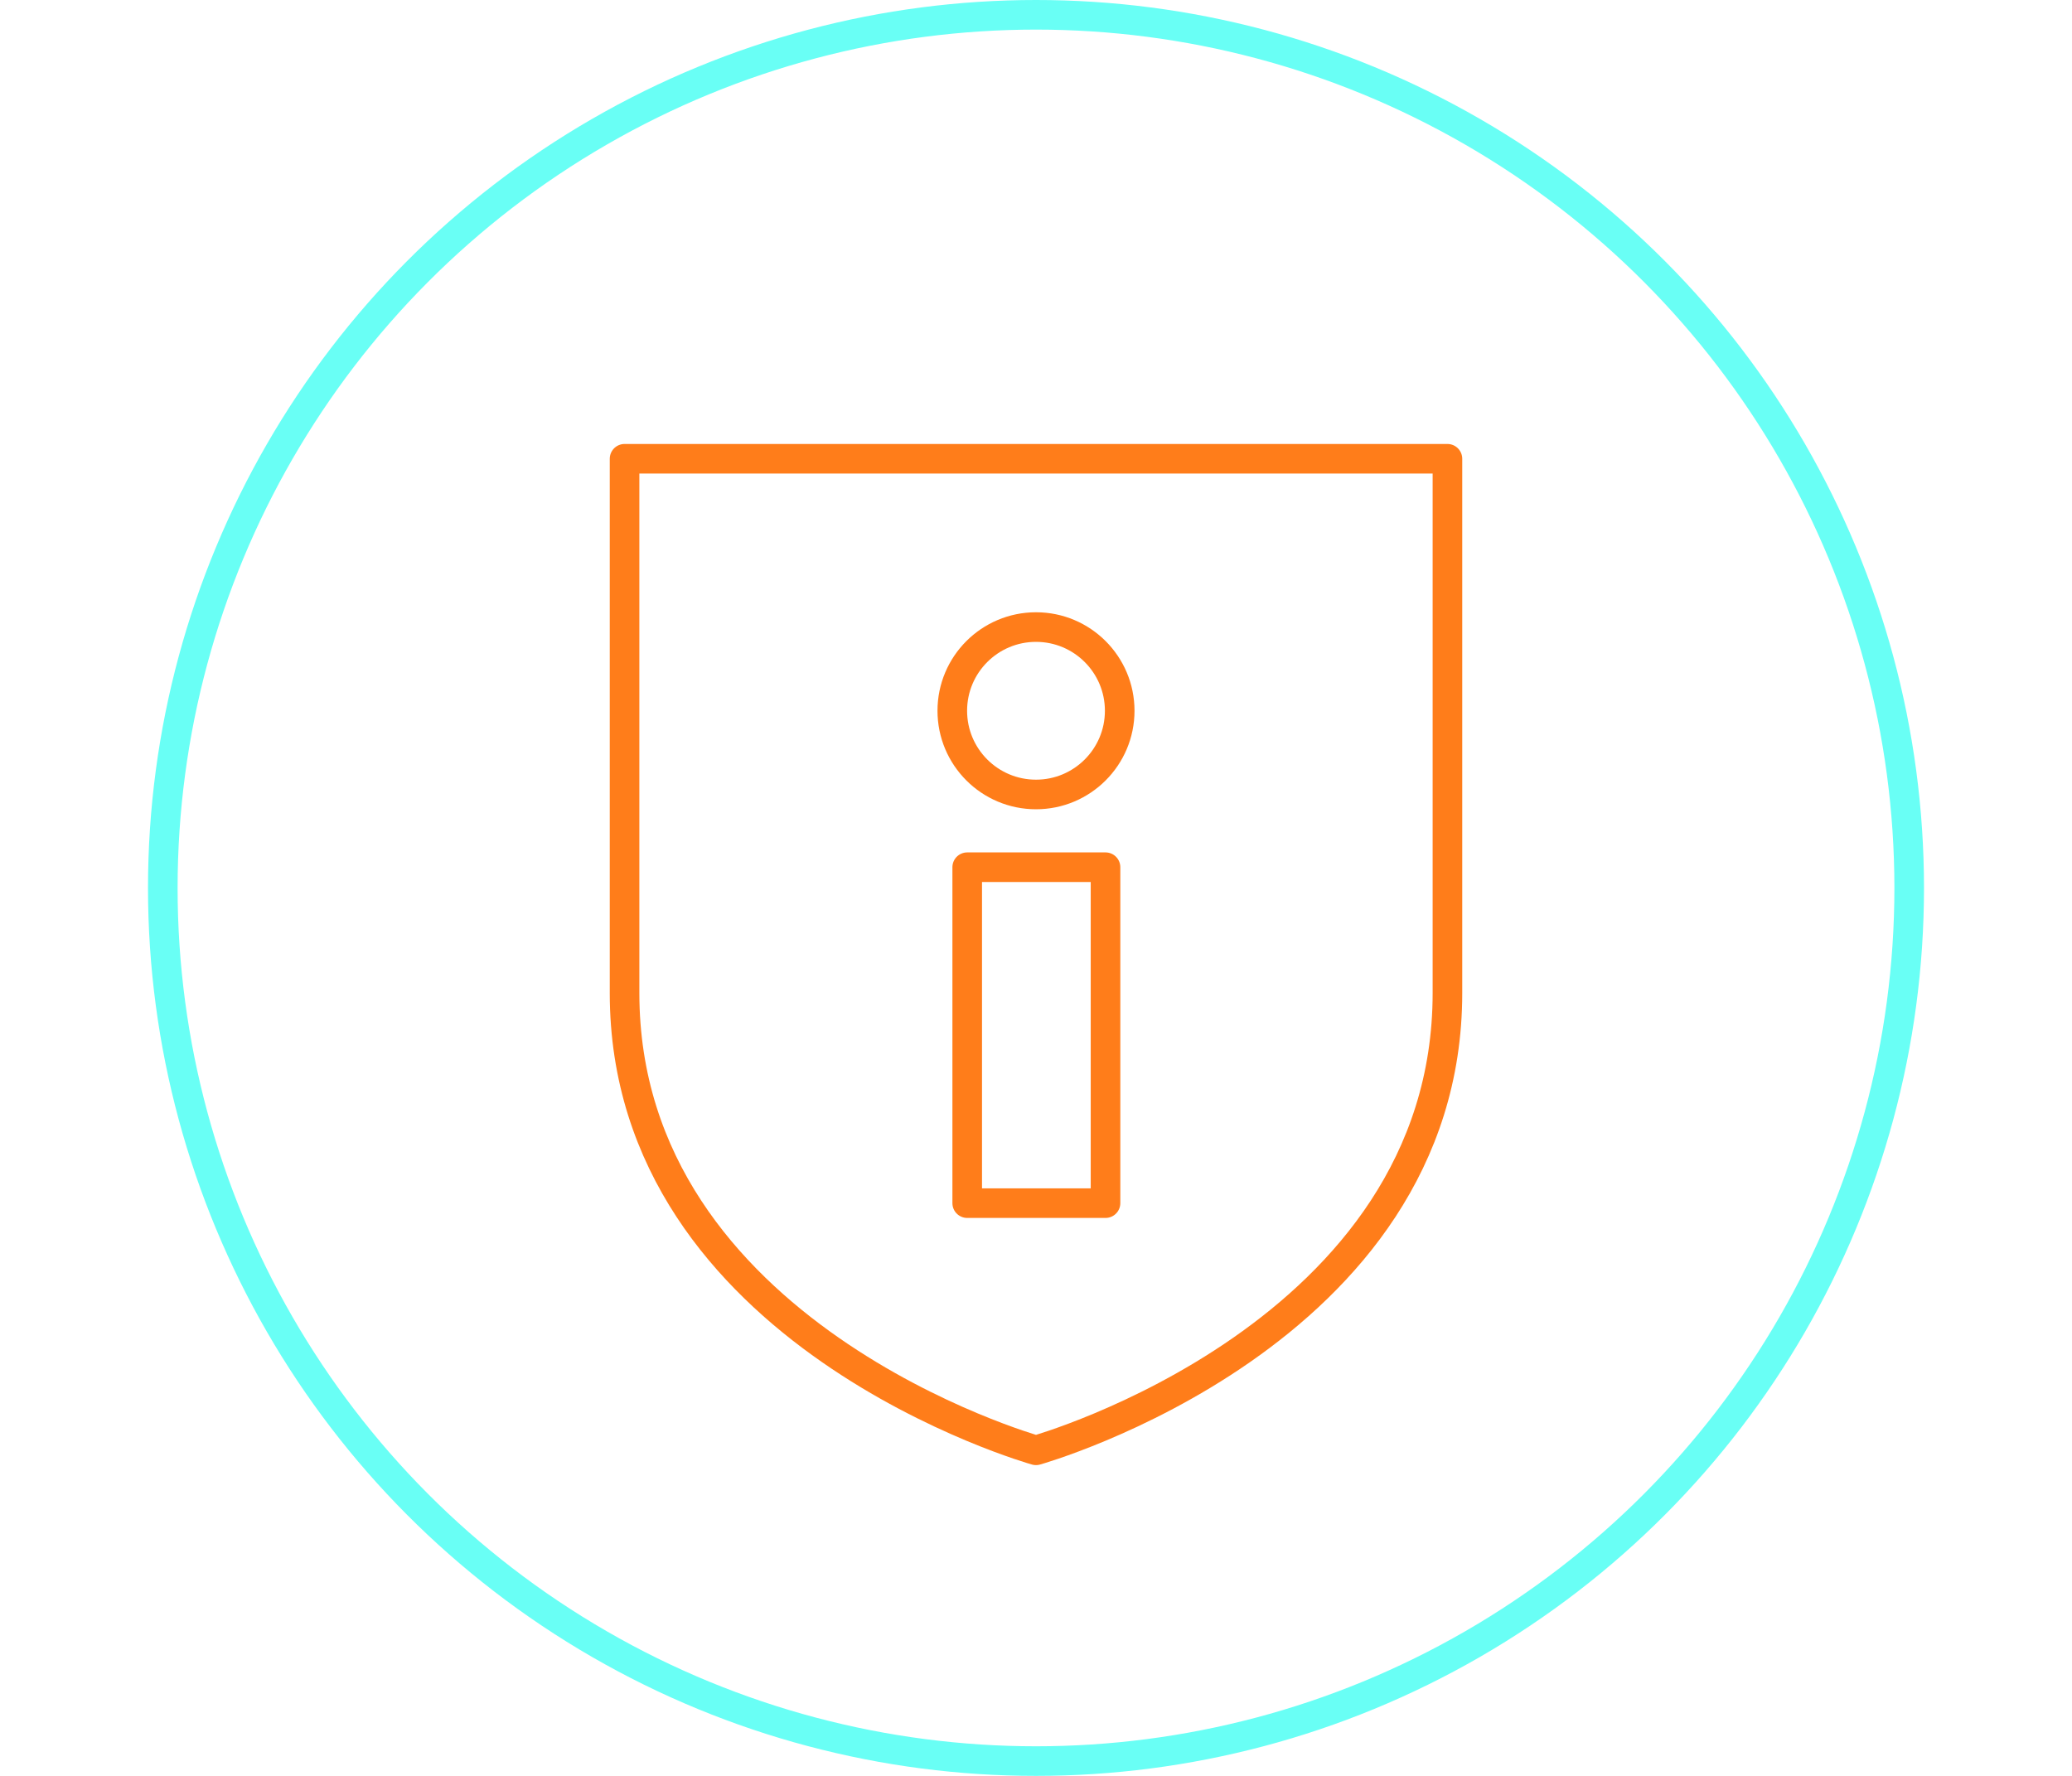 <?xml version="1.0" encoding="UTF-8"?>
<svg xmlns="http://www.w3.org/2000/svg" id="Ebene_1" data-name="Ebene 1" width="140" height="120" viewBox="0 0 140 120">
  <circle cx="70" cy="60" r="59" style="fill: none;stroke: #69fff5;stroke-width: 2px"></circle>
  <path d="M42.2,31V67.1C42.2,90.2,70,98,70,98s27.8-7.8,27.8-30.9V31Z" style="fill: none;stroke: #ff7d1a;stroke-linecap: round;stroke-linejoin: round;stroke-width: 2px"></path>
  <g>
    <rect x="65.352" y="58.599" width="9.345" height="22.7" style="fill: none;stroke: #ff7d1a;stroke-linecap: round;stroke-linejoin: round;stroke-width: 2px"></rect>
    <circle cx="70" cy="48.028" r="5.656" style="fill: none;stroke: #ff7d1a;stroke-linecap: round;stroke-linejoin: round;stroke-width: 2px"></circle>
  </g>
</svg>
